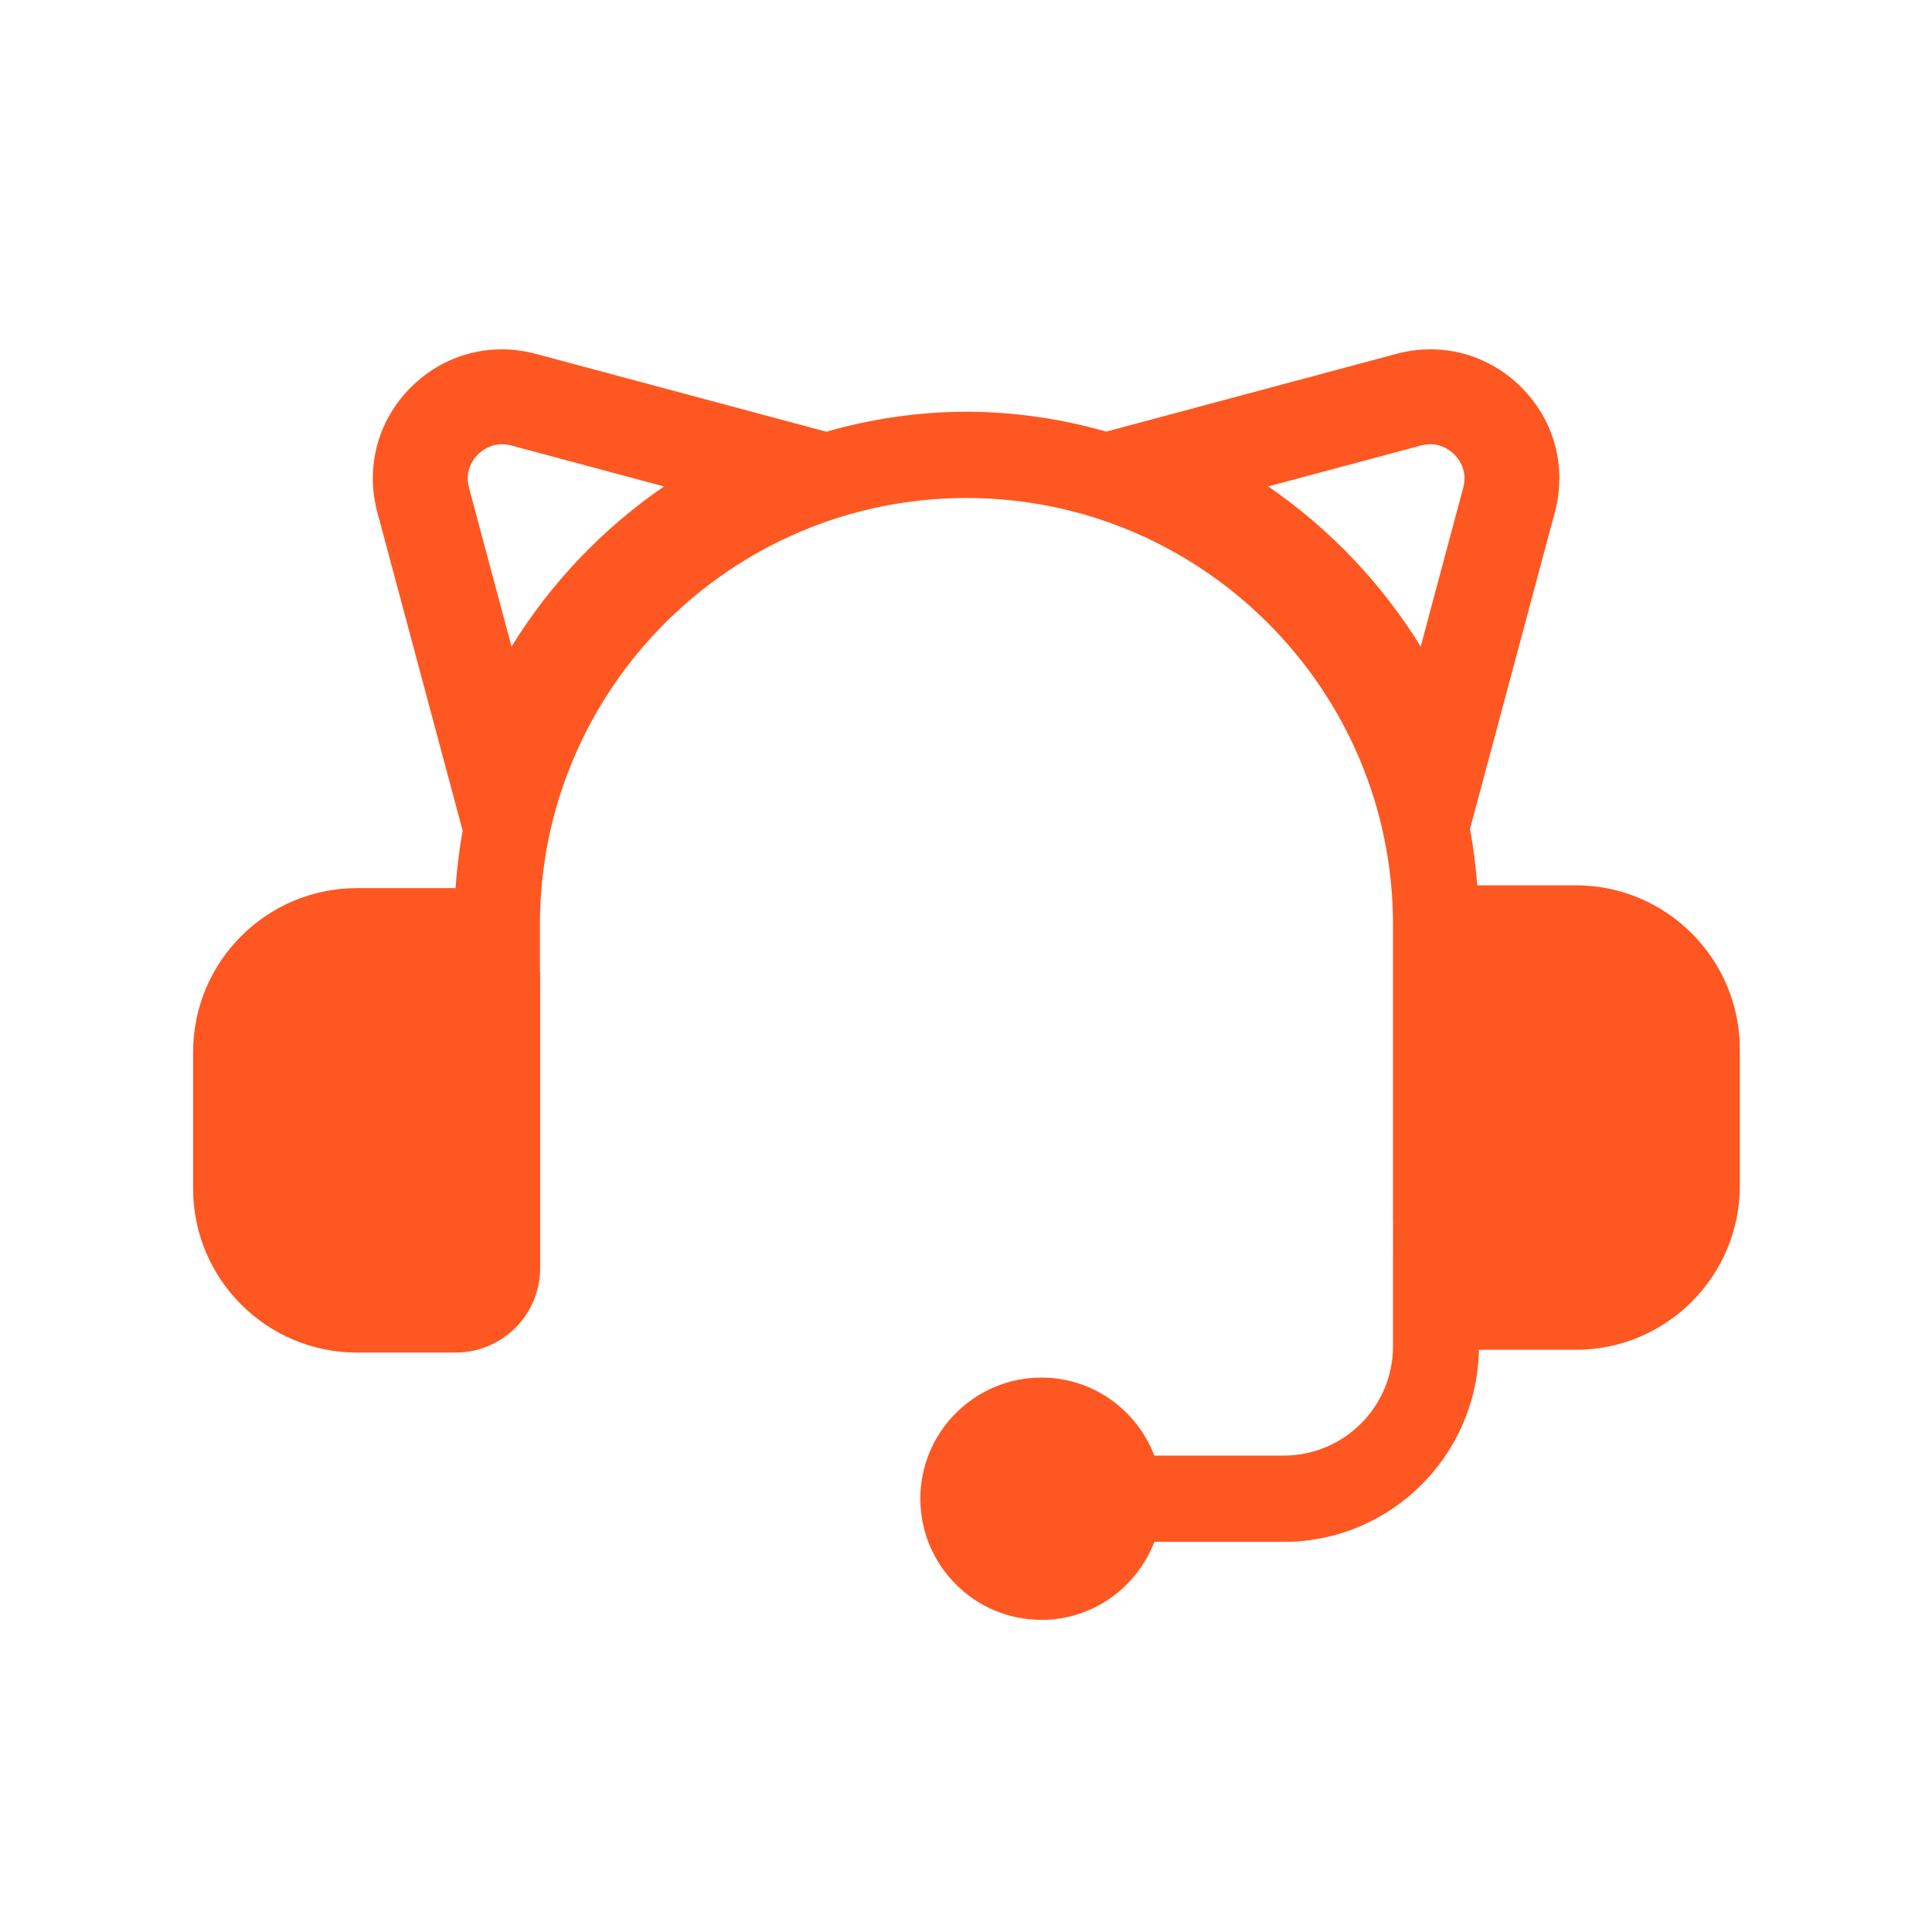 <?xml version="1.0" encoding="UTF-8"?>
<svg id="Layer_1" data-name="Layer 1" xmlns="http://www.w3.org/2000/svg" viewBox="0 0 256 256">
  <defs>
    <style>
      .cls-1 {
        fill: none;
      }

      .cls-2 {
        fill: #ff5722;
      }
    </style>
  </defs>
  <path class="cls-2" d="M208.821,117.309h-13.044c-.011,0-.018,.006-.029,.006-.204-2.524-.503-5.022-.967-7.466l11.245-41.965c1.605-5.986-.054-12.177-4.436-16.559-4.384-4.383-10.575-6.041-16.559-4.437l-38.446,10.302c-5.898-1.675-12.095-2.631-18.523-2.631-6.444,0-12.659,.96-18.57,2.645l-38.496-10.315c-5.984-1.602-12.175,.056-16.558,4.437-4.382,4.382-6.04,10.573-4.437,16.559l11.306,42.194c-.463,2.488-.753,5.031-.95,7.601h-13.053c-11.974,0-21.715,9.742-21.715,21.714v18.115c0,11.973,9.741,21.714,21.715,21.714h13.082c6.17,0,11.19-5.02,11.19-11.19v-39.163c0-.055-.031-.1-.031-.155v-6.21c0-31.164,25.354-56.517,56.517-56.517s56.518,25.354,56.518,56.517v39.279h.006v4.776h-.006v11.841c0,7.981-6.493,14.474-14.473,14.474h-17.151c-2.313-6.029-8.121-10.338-14.953-10.338-8.852,0-16.053,7.201-16.053,16.053s7.201,16.053,16.053,16.053c6.832,0,12.64-4.309,14.953-10.338h17.151c14.127,0,25.607-11.381,25.856-25.451h12.858c11.973,0,21.715-9.741,21.715-21.714v-18.115c0-11.973-9.742-21.714-21.715-21.714Zm-141.039-31.643l-5.637-21.035c-.483-1.802,.15-3.14,.767-3.943,.877-1.143,2.22-1.826,3.592-1.826,.404,0,.821,.057,1.24,.17l20.24,5.423c-8.134,5.583-15.03,12.829-20.202,21.212Zm121.744-26.805c1.372,0,2.713,.683,3.591,1.826,.617,.804,1.249,2.141,.767,3.943l-5.636,21.034c-5.174-8.382-12.068-15.628-20.203-21.21l20.24-5.423c.418-.113,.836-.17,1.241-.17Z"/>
  <rect class="cls-1" x=".125" y=".062" width="255.75" height="255.875"/>
</svg>
